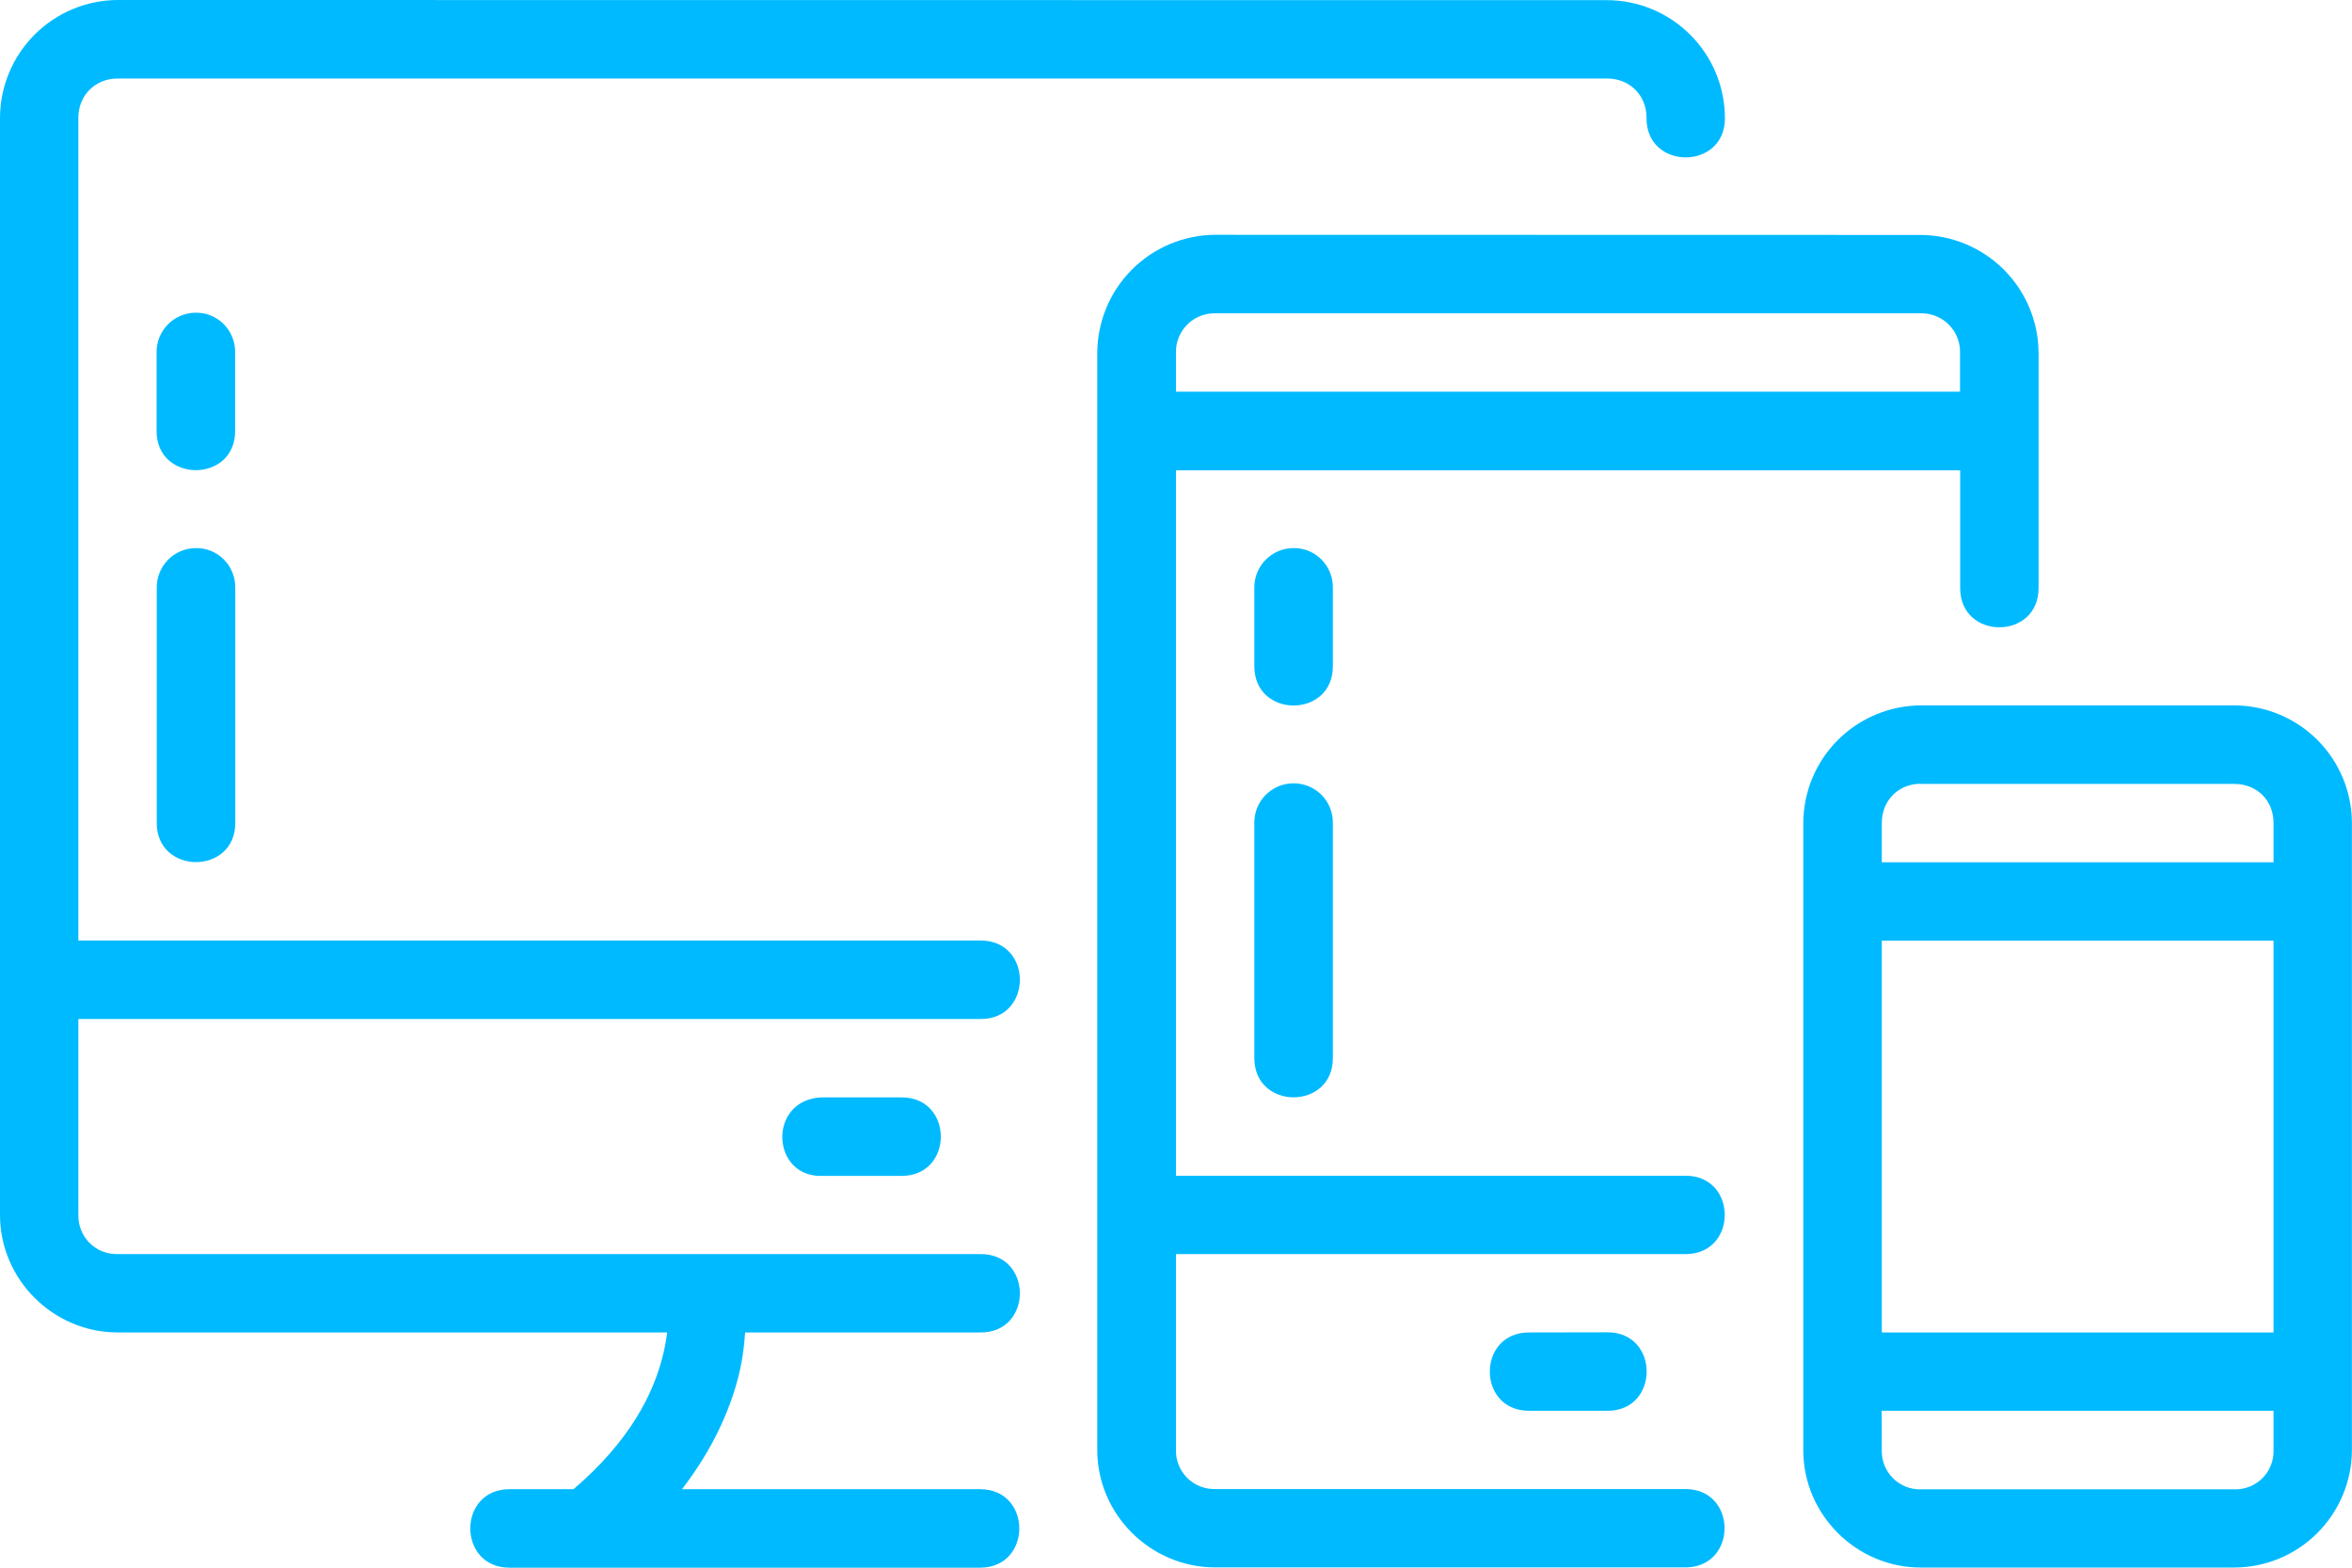 <svg width="81" height="54" viewBox="0 0 81 54" fill="none" xmlns="http://www.w3.org/2000/svg">
<path d="M4.051 0C2.979 0.005 1.953 0.433 1.194 1.191C0.436 1.948 0.007 2.974 0 4.046V41.851C0 44.071 1.832 45.897 4.051 45.897H22.977C22.939 46.198 22.881 46.497 22.803 46.79C22.487 47.999 21.716 49.617 19.752 51.296H17.548C15.746 51.296 15.746 54 17.548 54H33.753C35.554 54 35.554 51.296 33.753 51.296H23.487C24.538 49.933 25.12 48.602 25.416 47.474C25.569 46.882 25.63 46.367 25.661 45.897H33.753C35.58 45.923 35.58 43.172 33.753 43.198H4.051C3.873 43.203 3.695 43.171 3.529 43.105C3.363 43.04 3.213 42.941 3.086 42.815C2.96 42.689 2.86 42.538 2.794 42.373C2.727 42.207 2.695 42.029 2.699 41.851V35.1H33.753C35.58 35.126 35.58 32.376 33.753 32.396H2.699V4.051C2.699 3.286 3.281 2.704 4.051 2.704H55.352C56.123 2.704 56.704 3.281 56.704 4.051C56.679 5.878 59.429 5.878 59.404 4.051C59.397 2.979 58.968 1.953 58.209 1.196C57.451 0.438 56.424 0.01 55.352 0.005L4.051 0ZM41.846 8.088C40.772 8.094 39.744 8.524 38.985 9.283C38.225 10.042 37.796 11.07 37.789 12.144V49.949C37.789 52.168 39.626 53.99 41.846 53.99H58.041C59.842 53.99 59.842 51.291 58.041 51.291H41.851C41.673 51.295 41.496 51.264 41.33 51.199C41.164 51.133 41.014 51.034 40.888 50.909C40.761 50.783 40.661 50.634 40.595 50.469C40.528 50.304 40.495 50.127 40.499 49.949V43.198H58.051C59.847 43.198 59.847 40.499 58.051 40.499H40.499V16.201H67.506V20.257C67.506 22.058 70.206 22.058 70.206 20.257V12.149C70.199 11.075 69.769 10.047 69.01 9.288C68.251 8.529 67.223 8.099 66.149 8.093L41.846 8.088ZM6.725 10.771C6.547 10.774 6.371 10.812 6.208 10.883C6.045 10.953 5.897 11.056 5.773 11.184C5.649 11.312 5.552 11.463 5.487 11.629C5.422 11.794 5.39 11.971 5.393 12.149V14.848C5.393 16.644 8.098 16.644 8.098 14.848V12.144C8.101 11.963 8.068 11.782 8 11.614C7.933 11.446 7.832 11.293 7.704 11.164C7.576 11.035 7.423 10.934 7.255 10.866C7.087 10.797 6.907 10.769 6.725 10.771ZM41.846 10.792H66.144C66.323 10.788 66.501 10.82 66.667 10.886C66.833 10.953 66.984 11.052 67.111 11.178C67.238 11.305 67.338 11.455 67.405 11.621C67.472 11.787 67.505 11.965 67.501 12.144V13.491H40.499V12.144C40.495 11.966 40.528 11.788 40.595 11.623C40.661 11.457 40.761 11.306 40.887 11.18C41.013 11.054 41.164 10.954 41.329 10.888C41.495 10.821 41.672 10.788 41.851 10.792H41.846ZM6.73 18.879C6.552 18.882 6.376 18.92 6.213 18.991C6.05 19.061 5.902 19.164 5.778 19.292C5.654 19.42 5.557 19.571 5.492 19.736C5.427 19.902 5.395 20.079 5.398 20.257V28.345C5.398 30.146 8.103 30.146 8.103 28.345V20.252C8.106 20.07 8.073 19.89 8.005 19.722C7.938 19.553 7.837 19.4 7.709 19.272C7.581 19.143 7.428 19.042 7.26 18.974C7.092 18.905 6.912 18.877 6.73 18.879ZM44.535 18.879C44.356 18.881 44.18 18.919 44.016 18.989C43.852 19.059 43.704 19.162 43.58 19.29C43.455 19.418 43.358 19.569 43.292 19.735C43.227 19.901 43.195 20.079 43.198 20.257V22.951C43.198 24.752 45.902 24.752 45.902 22.951V20.252C45.906 20.071 45.873 19.891 45.805 19.723C45.738 19.555 45.638 19.402 45.51 19.274C45.383 19.145 45.23 19.044 45.063 18.975C44.895 18.906 44.716 18.877 44.535 18.879ZM66.149 24.298C65.078 24.304 64.052 24.732 63.294 25.489C62.536 26.247 62.108 27.273 62.103 28.345V49.954C62.103 52.173 63.929 53.995 66.149 53.995H76.951C78.022 53.991 79.048 53.564 79.806 52.807C80.564 52.05 80.992 51.025 80.997 49.954V28.345C80.993 27.273 80.566 26.246 79.808 25.488C79.05 24.73 78.023 24.302 76.951 24.298H66.149ZM44.535 26.982C44.358 26.983 44.182 27.02 44.019 27.089C43.856 27.158 43.708 27.259 43.584 27.386C43.459 27.512 43.361 27.662 43.295 27.827C43.229 27.991 43.196 28.167 43.198 28.345V36.447C43.198 38.248 45.902 38.248 45.902 36.447V28.345C45.904 28.165 45.87 27.986 45.802 27.82C45.734 27.653 45.633 27.502 45.506 27.375C45.379 27.248 45.227 27.148 45.06 27.08C44.893 27.013 44.715 26.979 44.535 26.982ZM66.149 27.003H76.951C77.727 27.003 78.298 27.574 78.298 28.345V29.702H64.807V28.345C64.807 27.574 65.379 26.997 66.149 26.997V27.003ZM64.807 32.401H78.298V45.897H64.807V32.401ZM28.35 40.504H31.054C32.85 40.504 32.85 37.8 31.054 37.8H28.283C26.421 37.891 26.548 40.591 28.35 40.504ZM52.658 45.897C50.857 45.897 50.857 48.596 52.658 48.596H55.362C57.158 48.596 57.158 45.892 55.362 45.892L52.658 45.897ZM64.802 48.596H78.298V49.954C78.303 50.132 78.272 50.309 78.206 50.475C78.14 50.641 78.041 50.791 77.915 50.917C77.788 51.043 77.638 51.142 77.472 51.208C77.307 51.274 77.129 51.306 76.951 51.301H66.149C65.971 51.305 65.794 51.273 65.629 51.207C65.464 51.14 65.314 51.041 65.189 50.915C65.063 50.789 64.965 50.639 64.899 50.474C64.834 50.308 64.802 50.132 64.807 49.954L64.802 48.596Z" fill="#00BAFF"/>
</svg>
